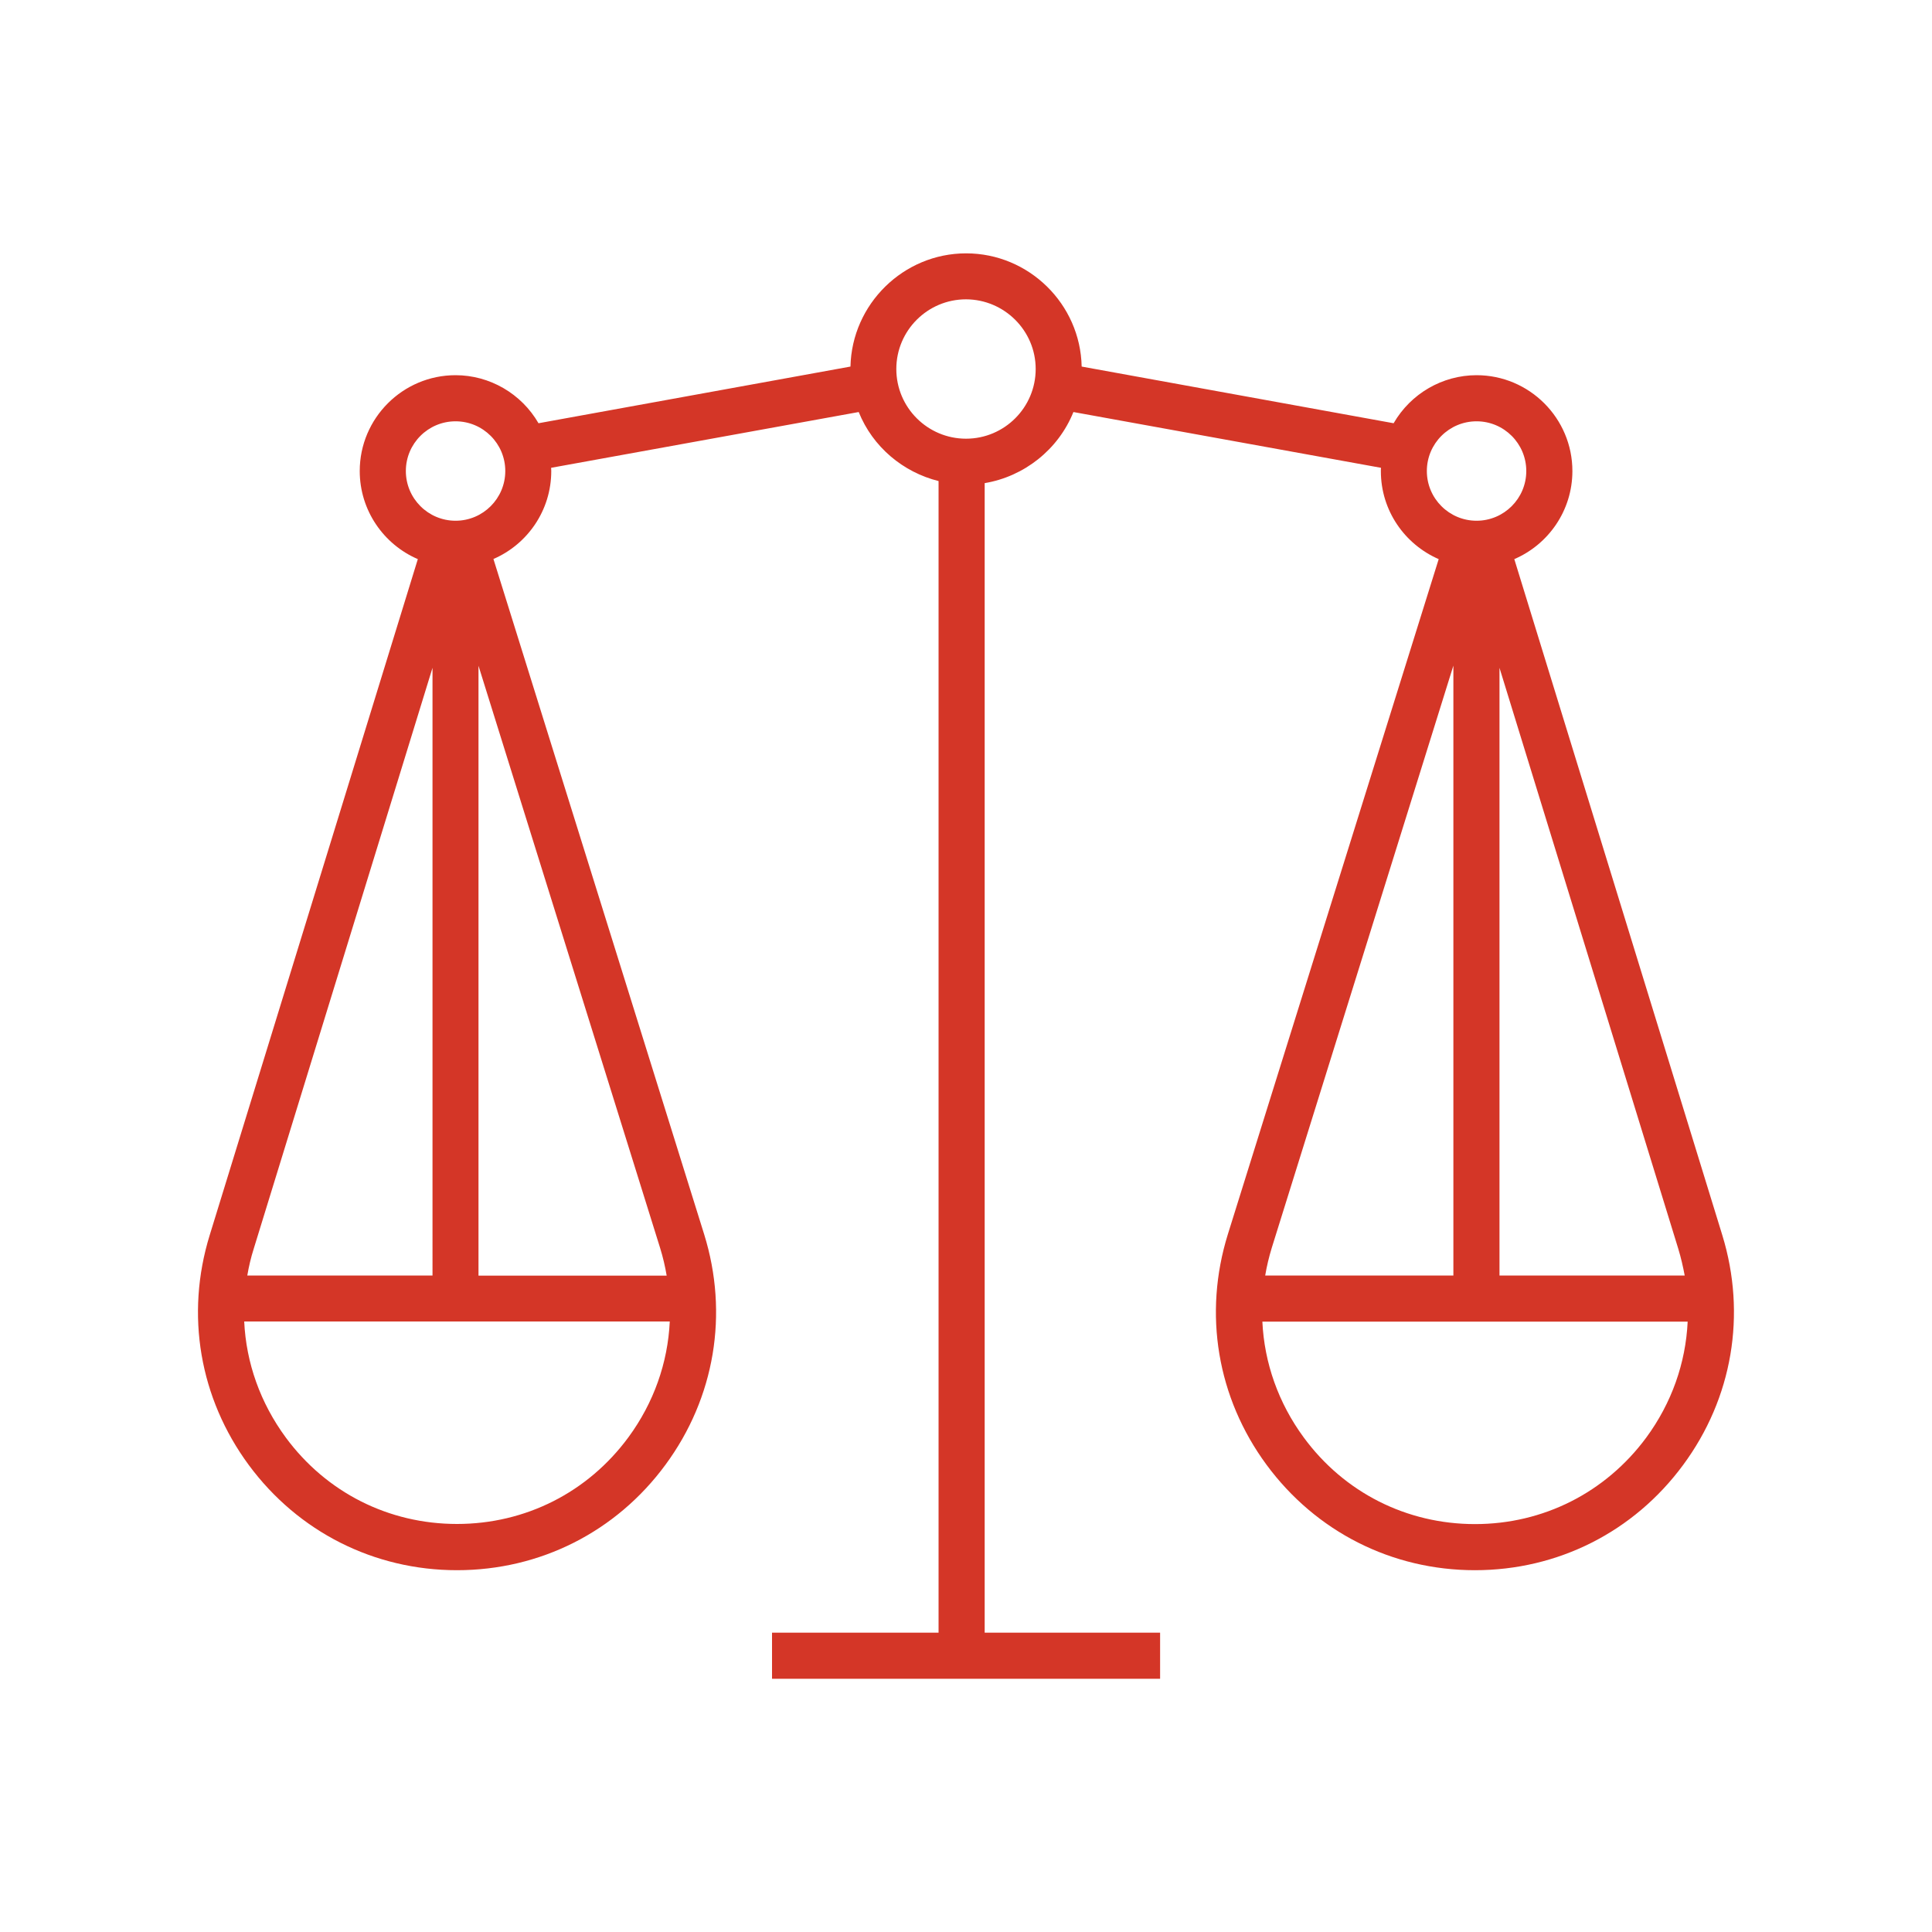 <?xml version="1.0" encoding="utf-8"?>
<!-- Generator: Adobe Illustrator 25.2.1, SVG Export Plug-In . SVG Version: 6.00 Build 0)  -->
<svg version="1.1" xmlns="http://www.w3.org/2000/svg" xmlns:xlink="http://www.w3.org/1999/xlink" x="0px" y="0px"
	 viewBox="0 0 150 150" style="enable-background:new 0 0 150 150;" xml:space="preserve">
<style type="text/css">
	.st0{display:none;}
	.st1{display:inline;fill:#606060;}
	.st2{fill:#D43627;}
	.st3{fill:#D43627;stroke:#FFFFFF;stroke-width:0.25;stroke-miterlimit:10;}
	.st4{fill:none;stroke:#D43627;stroke-width:6;stroke-miterlimit:10;}
	.st5{fill:#FFFFFF;}
	.st6{fill:#FFFFFF;stroke:#D43627;stroke-width:6;stroke-miterlimit:10;}
	.st7{fill:none;stroke:#D43627;stroke-width:5;stroke-miterlimit:10;}
	.st8{fill:#D43627;stroke:#FFFFFF;stroke-miterlimit:10;}
	.st9{fill:none;stroke:#D43627;stroke-width:6;stroke-linecap:round;stroke-miterlimit:10;}
	.st10{fill:#D43627;stroke:#D43627;stroke-width:0.25;stroke-miterlimit:10;}
	.st11{fill:none;stroke:#D43627;stroke-miterlimit:10;}
	.st12{fill:#D43627;stroke:#FFFFFF;stroke-width:0.75;stroke-miterlimit:10;}
	.st13{fill:none;}
	.st14{fill:#D43627;stroke:#D43627;stroke-width:1.5;stroke-miterlimit:10;}
	.st15{fill:none;stroke:#FFFFFF;stroke-width:6;stroke-miterlimit:10;}
	.st16{fill:none;stroke:#D43627;stroke-width:6;stroke-linejoin:round;stroke-miterlimit:10;}
	.st17{fill:#D43627;stroke:#FFFFFF;stroke-width:0.4;stroke-miterlimit:10;}
	.st18{fill:none;stroke:#D43627;stroke-width:6;stroke-linecap:round;stroke-linejoin:round;stroke-miterlimit:10;}
	.st19{stroke:#D43627;stroke-width:6;stroke-miterlimit:10;}
	.st20{fill:#D43627;stroke:#D43627;stroke-miterlimit:10;}
	.st21{fill:#D43627;stroke:#D43627;stroke-width:0.3;stroke-miterlimit:10;}
</style>
<g id="Layer_2" class="st0">
	<rect x="-579.66" y="-478.13" class="st1" width="5116.41" height="1252.96"/>
</g>
<g id="Layer_1">
	<path class="st2" d="M133.72,95.9l-16.15-52.49c2.65-1.14,4.51-3.77,4.51-6.84c0-4.1-3.34-7.44-7.44-7.44
		c-2.65,0-5.11,1.43-6.44,3.73l-24.22-4.4c-0.1-4.86-4.1-8.79-8.97-8.79c-4.87,0-8.87,3.94-8.98,8.79l-24.22,4.4
		c-1.33-2.3-3.79-3.73-6.44-3.73c-4.1,0-7.44,3.34-7.44,7.44c0,3.06,1.86,5.7,4.51,6.84L16.28,95.9c-1.9,6.16-0.79,12.66,3.04,17.85
		c3.83,5.18,9.72,8.16,16.16,8.16c6.46,0,12.36-2.98,16.19-8.19c3.83-5.2,4.92-11.72,3-17.89L38.31,43.4
		c2.64-1.14,4.49-3.77,4.49-6.83c0-0.08-0.01-0.16-0.01-0.24l0-0.01l23.88-4.33c1.09,2.71,3.44,4.67,6.2,5.36v89.41H59.94v3.58
		h30.13v-3.58H76.45V37.51c3.05-0.51,5.71-2.59,6.89-5.52l23.88,4.33v0.01c-0.01,0.08-0.01,0.16-0.01,0.25
		c0,3.06,1.85,5.68,4.49,6.83L95.33,95.83c-1.92,6.17-0.83,12.69,3,17.89c3.83,5.2,9.73,8.19,16.18,8.19
		c6.44,0,12.33-2.97,16.16-8.16C134.51,108.56,135.61,102.06,133.72,95.9z M116.42,99.03V51.85l13.88,45.1
		c0.21,0.69,0.37,1.39,0.5,2.08H116.42z M112.85,99.03H98.23c0.12-0.72,0.29-1.43,0.51-2.15l14.1-45.2V99.03z M131.03,102.61
		c-0.15,3.21-1.24,6.32-3.22,9.01c-3.15,4.26-7.99,6.71-13.29,6.71c-5.31,0-10.16-2.45-13.3-6.73c-1.97-2.68-3.06-5.79-3.21-8.99
		H131.03z M118.5,36.57c0,2.13-1.73,3.86-3.86,3.86s-3.86-1.73-3.86-3.86s1.73-3.86,3.86-3.86S118.5,34.44,118.5,36.57z
		 M80.41,28.65c0,2.98-2.42,5.41-5.41,5.41c-2.98,0-5.41-2.42-5.41-5.41c0-2.98,2.42-5.41,5.41-5.41
		C77.98,23.25,80.41,25.67,80.41,28.65z M39.23,36.57c0,2.13-1.73,3.86-3.86,3.86s-3.86-1.73-3.86-3.86s1.73-3.86,3.86-3.86
		S39.23,34.44,39.23,36.57z M33.58,99.03H19.2c0.12-0.7,0.28-1.39,0.5-2.08l13.88-45.1V99.03z M52,102.61
		c-0.15,3.19-1.24,6.3-3.21,8.98c-3.15,4.28-8,6.73-13.31,6.73c-5.3,0-10.14-2.44-13.29-6.71c-1.98-2.69-3.08-5.8-3.23-9.01H52z
		 M37.15,99.03V51.69l14.1,45.2c0.22,0.71,0.39,1.43,0.51,2.15H37.15z"/>
</g>
</svg>
